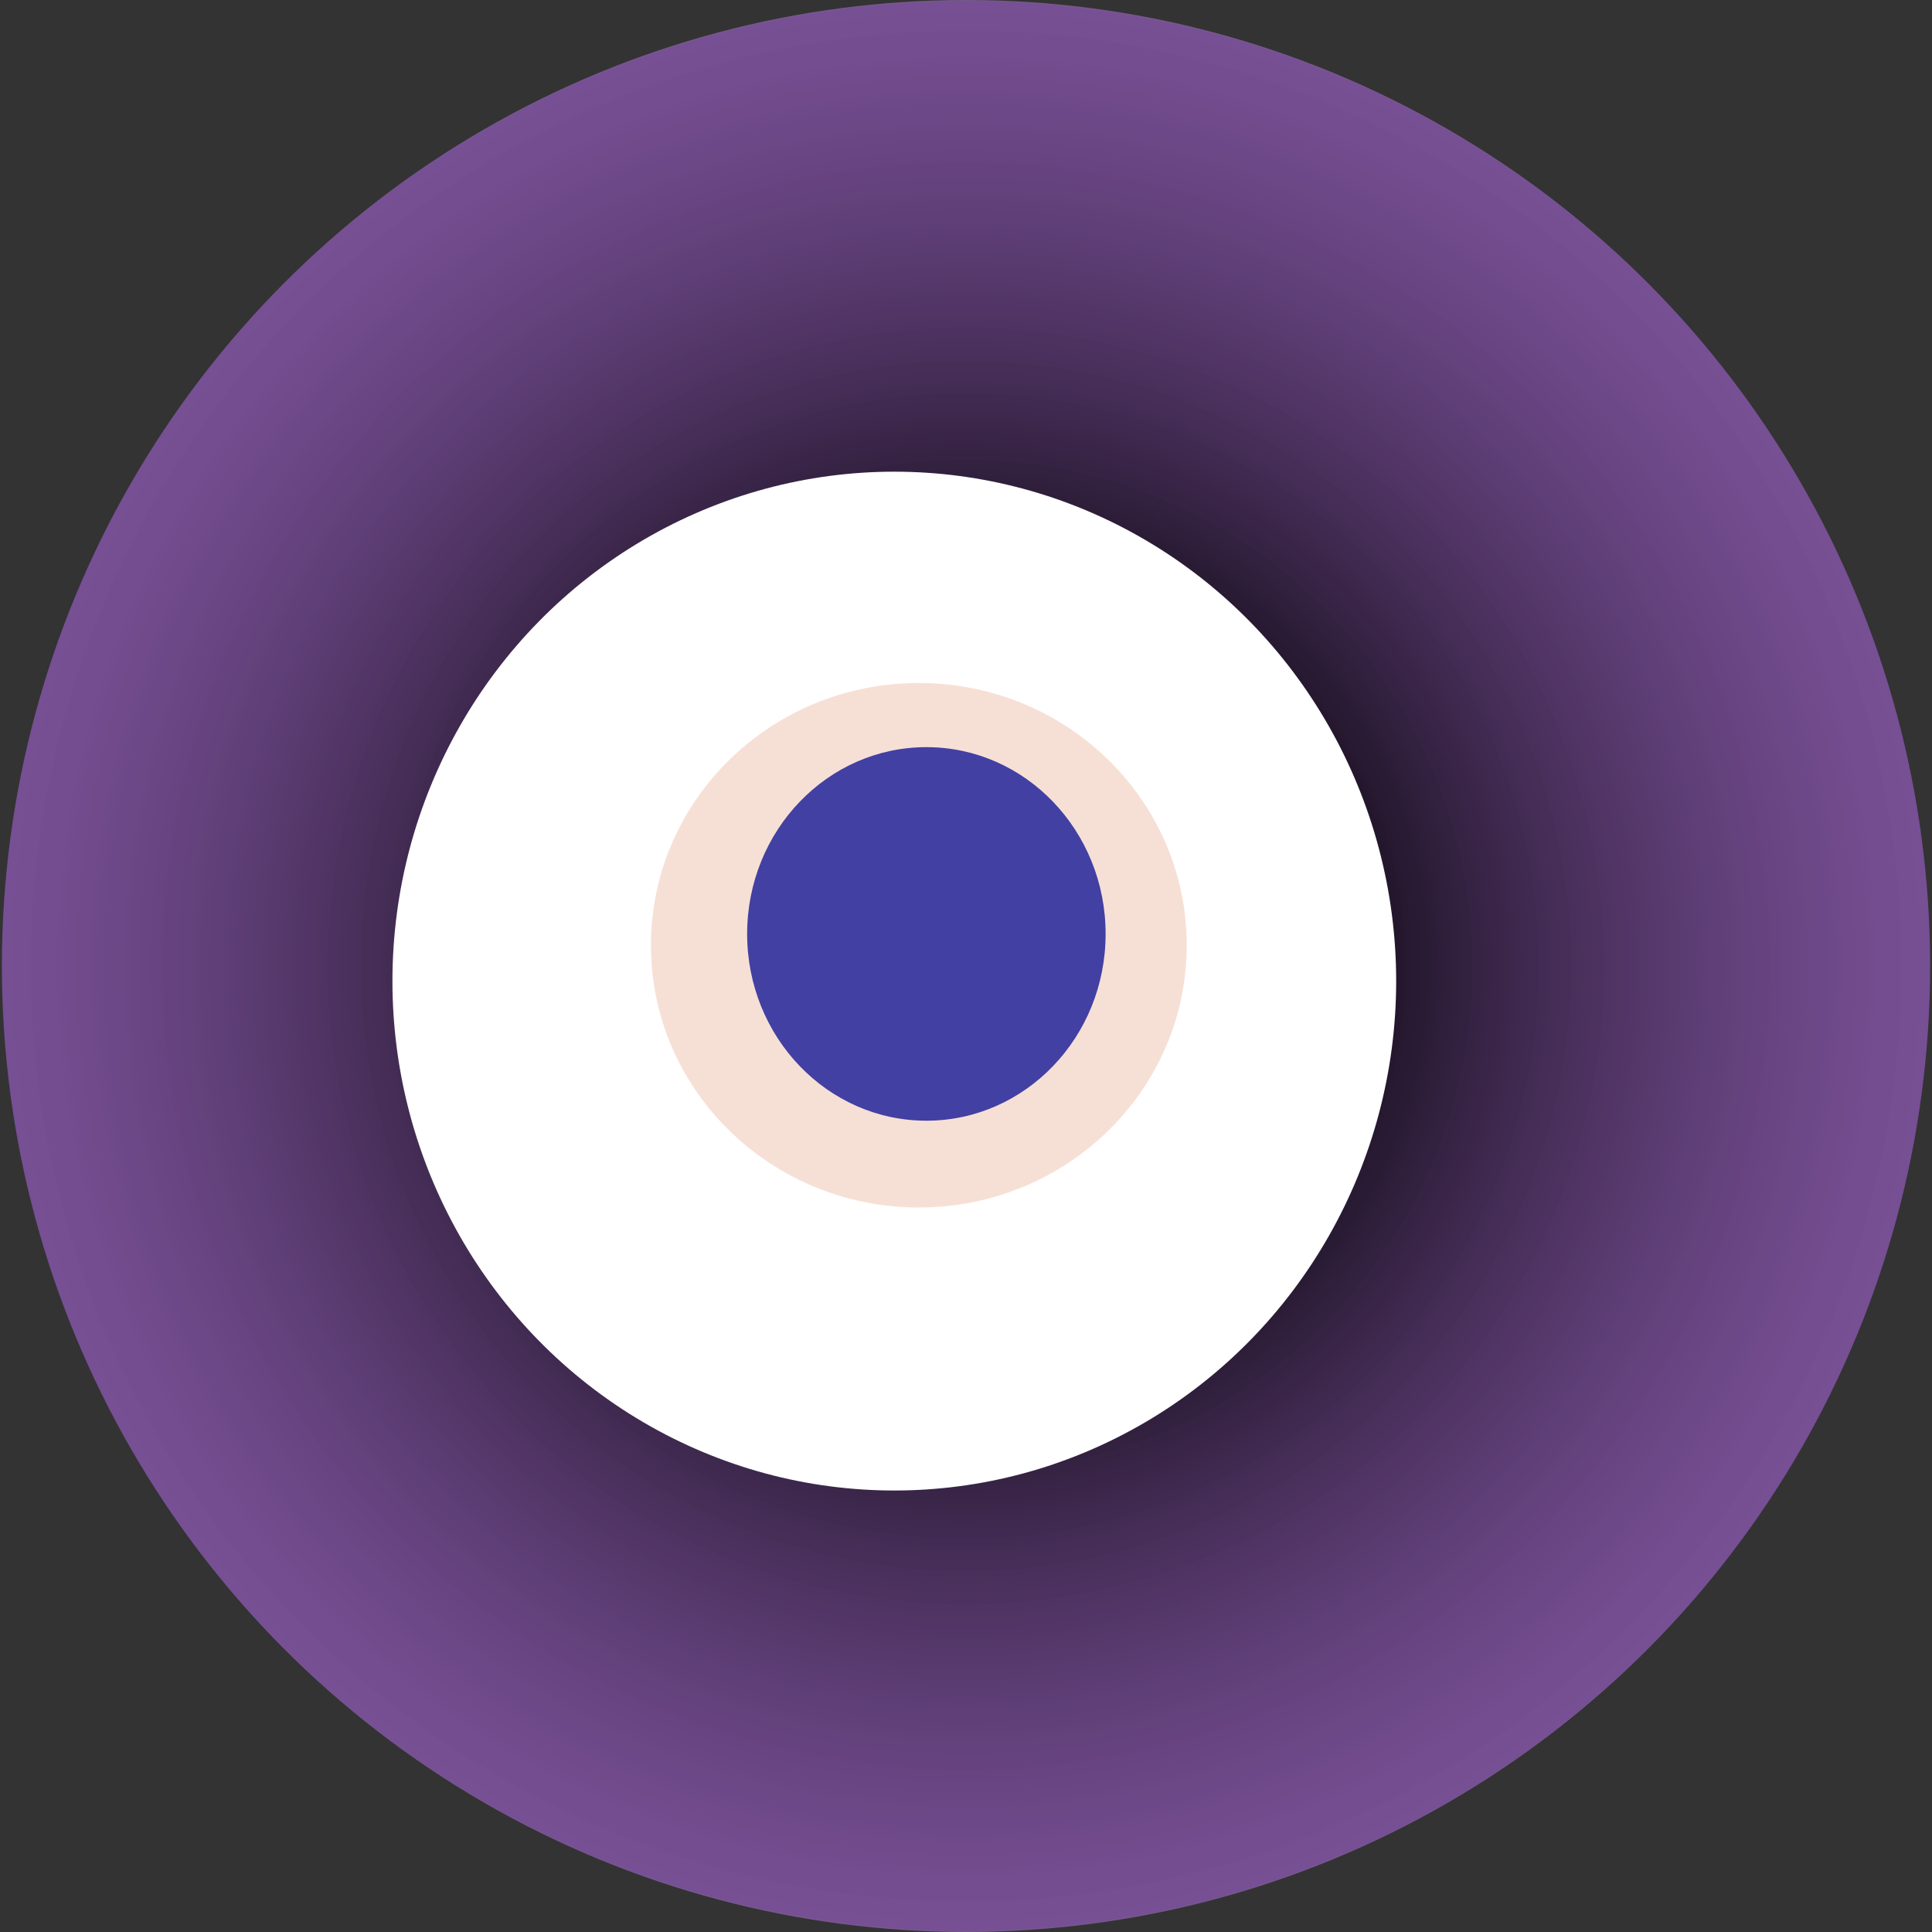 <svg width="1024" height="1024" xmlns="http://www.w3.org/2000/svg"><rect width="100%" height="100%" fill="#333333" stroke="none"/><g><title>0x5377f74a2229216b2cc5081908582d66b193d7be</title><ellipse ry="512" rx="511" cy="512" cx="512" fill="url(#e_1_g)"/><ellipse ry="270" rx="266" cy="520" cx="474" fill="#FFF"/><ellipse ry="139" rx="142" cy="501" cx="487" fill="rgba(213,102,50,0.2)"/><ellipse ry="99" rx="95" cy="495" cx="491" fill="rgba(22, 24, 150, 0.8)"/><animateTransform attributeName="transform" begin="0s" dur="12s" type="rotate" from="0 512 512" to="360 512 512" repeatCount="indefinite"/><defs><radialGradient id="e_1_g"><stop offset="30%" stop-color="#000"/><stop offset="99%" stop-color="rgba(165,99,213,0.6)"/><stop offset="100%" stop-color="rgba(255,255,255,0.1)"/></radialGradient></defs></g></svg>